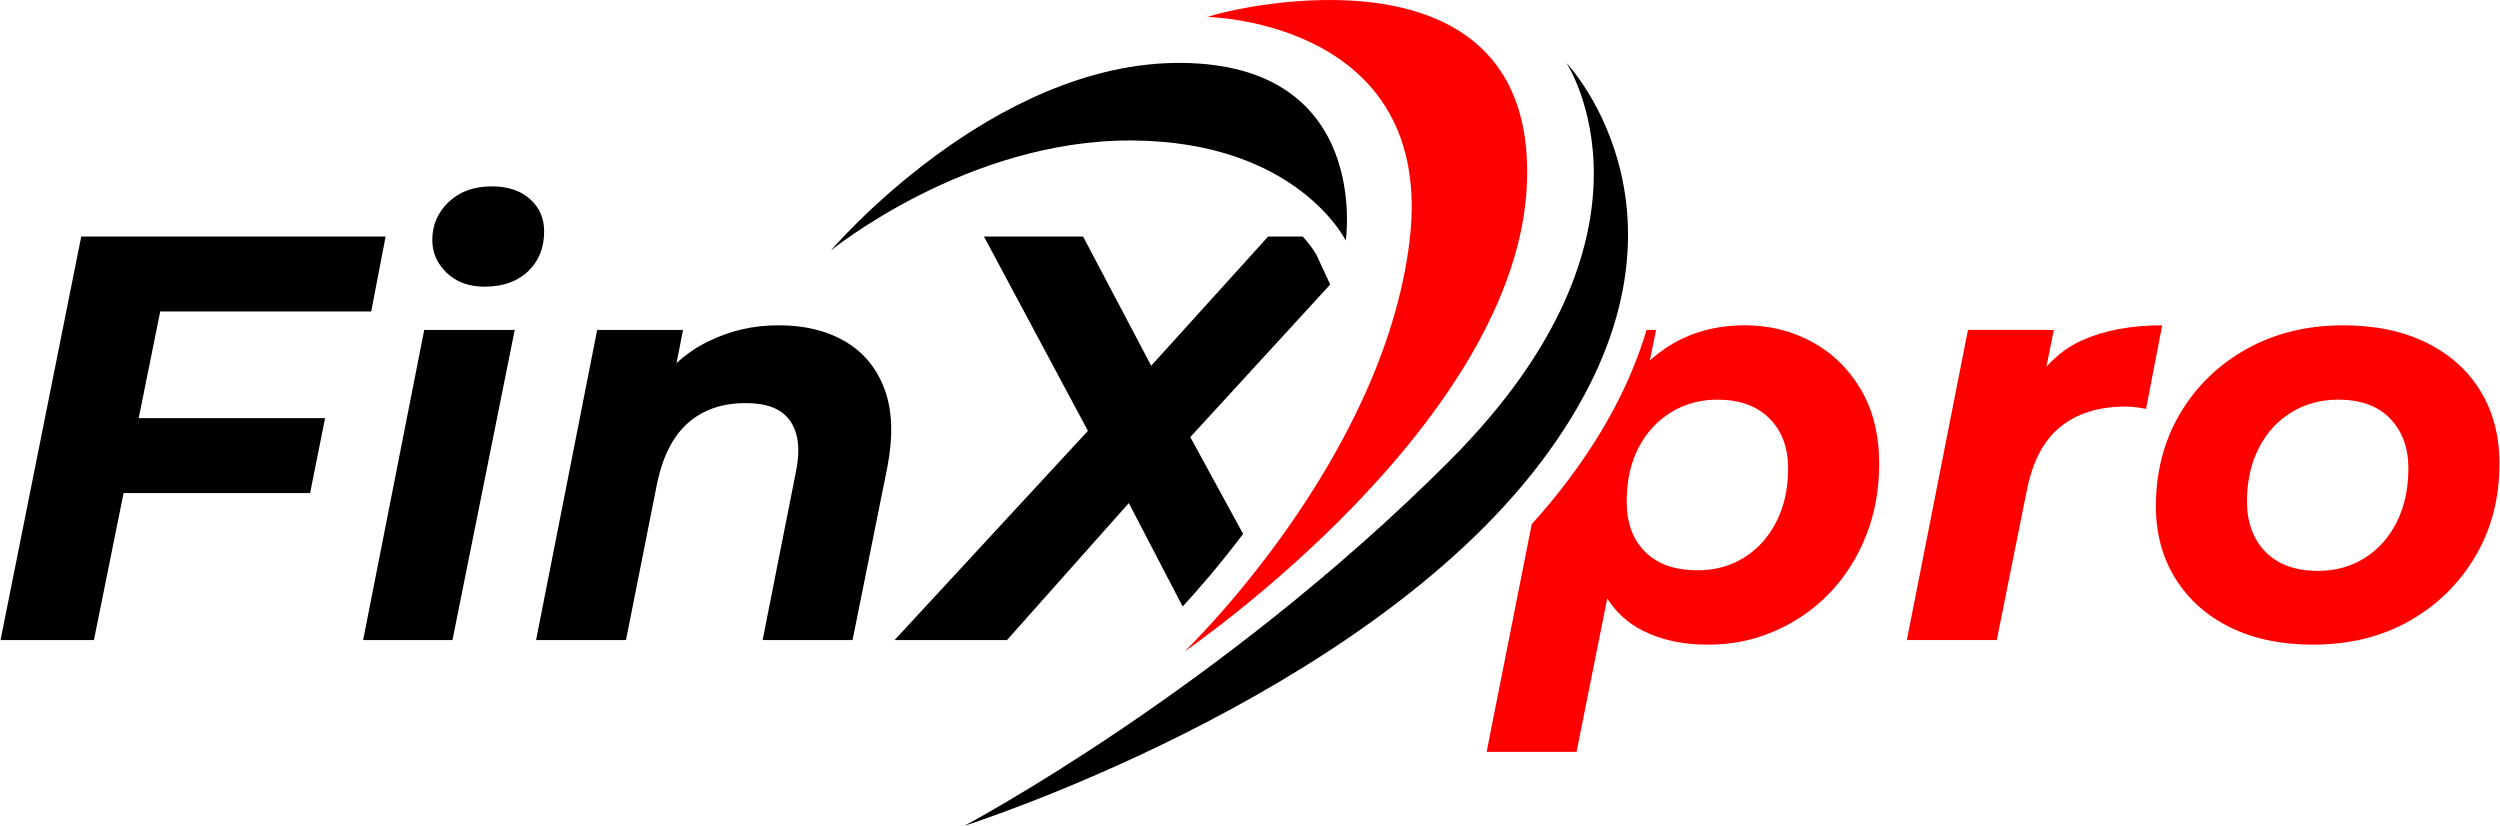 <?xml version="1.0" encoding="UTF-8"?>
<svg id="_Слой_1" data-name="Слой 1" xmlns="http://www.w3.org/2000/svg" viewBox="0 0 1550 512">
  <defs>
    <style>
      .cls-1 {
        fill: red;
      }
    </style>
  </defs>
  <g>
    <polygon points="230.15 193.11 239.08 146.65 50.37 146.65 .34 396.83 58.24 396.83 76.62 305.7 192.26 305.7 201.55 259.23 86 259.23 99.34 193.11 230.15 193.11"/>
    <path d="m225.14,396.83l37.88-192.28h56.11l-38.6,192.28h-55.4Zm75.41-219.09c-9.77,0-17.64-2.86-23.59-8.58-5.96-5.72-8.94-12.51-8.94-20.37,0-9.29,3.4-17.15,10.19-23.59,6.79-6.43,15.66-9.65,26.63-9.65,10.01,0,17.93,2.62,23.77,7.86,5.84,5.24,8.76,11.92,8.76,20.01,0,10.25-3.34,18.53-10.01,24.84-6.67,6.32-15.61,9.47-26.81,9.47Z"/>
    <path d="m548.59,241.72c-4.77-13.1-12.87-23.05-24.3-29.84-11.44-6.79-25.26-10.19-41.46-10.19s-30.08,3.34-43.78,10.01c-7.14,3.48-13.67,7.96-19.61,13.44l4.06-20.59h-53.25l-37.88,192.28h55.75l19.3-97.21c3.57-16.91,10.01-29.42,19.3-37.53,9.29-8.1,21.09-12.15,35.38-12.15s22.93,3.81,28.06,11.44c5.12,7.63,6.13,18.47,3.04,32.52l-20.37,102.93h55.75l21.44-106.51c3.81-19.3,3.33-35.5-1.43-48.61Z"/>
    <path d="m737.99,270.99l32.74,60.03c-14.64,19.44-28.16,34.91-37.48,45.01l-33.38-64.12-75.52,84.92h-69.7l119.86-129.71-64.46-120.47h61.47l42.23,80.09,72.5-80.09h21.44c5.56,6.13,8.18,10.74,8.59,11.48l8.44,18.28-86.74,94.58Z"/>
  </g>
  <g>
    <path class="cls-1" d="m1153.66,241.36c-7.63-12.87-17.75-22.69-30.38-29.49-12.63-6.79-26.45-10.18-41.46-10.18-18.59,0-34.85,4.64-48.79,13.94-3.58,2.39-6.97,5.03-10.16,7.92l3.91-19h-5.94c-9.24,31.43-25.82,63.06-49.41,94.22-6.67,8.81-13.92,17.55-21.75,26.22l-27.97,141.18h55.76l19.02-95.09c5.44,8.51,12.62,15.08,21.55,19.68,11.55,5.96,25.07,8.93,40.56,8.93s28.65-2.8,41.64-8.4c12.98-5.6,24.3-13.41,33.95-23.41,9.65-10.01,17.21-21.85,22.69-35.56,5.48-13.7,8.22-28.65,8.22-44.85,0-17.87-3.81-33.24-11.44-46.11Zm-52.36,82.2c-4.88,9.53-11.56,16.92-20.01,22.16-8.46,5.24-18.05,7.86-28.78,7.86-14.06,0-24.9-3.81-32.52-11.44-7.63-7.62-11.44-17.99-11.44-31.09s2.38-23.65,7.15-33.06c4.76-9.41,11.44-16.8,20.02-22.16,8.57-5.36,18.23-8.04,28.95-8.04,13.82,0,24.6,3.87,32.35,11.61,7.74,7.74,11.61,18.04,11.61,30.91s-2.44,23.71-7.32,33.24Z"/>
    <path class="cls-1" d="m1290.9,210.98c-8.34,3.74-15.72,9.22-22.15,16.43l4.63-22.86h-53.25l-37.88,192.28h55.75l18.58-92.57c3.57-18.1,10.54-31.33,20.91-39.67,10.36-8.34,23.77-12.51,40.21-12.51,2.14,0,4.23.12,6.25.36,2.02.24,4.23.6,6.61,1.07l10.01-51.82c-19.3,0-35.86,3.1-49.68,9.29Z"/>
    <path class="cls-1" d="m1433.86,399.69c-19.54,0-36.58-3.57-51.11-10.72-14.54-7.15-25.86-17.21-33.95-30.2-8.1-12.98-12.15-27.93-12.15-44.85,0-21.44,5-40.62,15.01-57.54,10.01-16.92,23.77-30.26,41.28-40.03,17.51-9.77,37.47-14.65,59.87-14.65,19.77,0,36.93,3.57,51.47,10.72,14.53,7.15,25.73,17.15,33.6,30.02,7.86,12.87,11.79,27.88,11.79,45.03,0,21.44-5,40.63-15.01,57.54-10.01,16.92-23.65,30.26-40.92,40.03-17.28,9.77-37.23,14.65-59.87,14.65Zm3.22-45.75c10.96,0,20.67-2.68,29.13-8.04,8.45-5.36,15.07-12.81,19.84-22.34,4.76-9.53,7.15-20.61,7.15-33.24s-3.75-22.87-11.26-30.74c-7.51-7.86-18.29-11.79-32.34-11.79-10.72,0-20.37,2.62-28.95,7.86-8.58,5.24-15.31,12.63-20.19,22.16-4.89,9.53-7.33,20.61-7.33,33.24s3.87,23.53,11.62,31.27c7.74,7.75,18.52,11.62,32.35,11.62Z"/>
  </g>
  <path d="m515.05,155.4s84.24-68.87,186.7-68.3c102.46.57,132.62,62.04,132.62,62.04,0,0,16.22-109-101.6-110.14-117.82-1.14-217.72,116.4-217.72,116.4Z"/>
  <path class="cls-1" d="m748.71,10.53s141.73,2.28,125.22,138.89c-16.51,136.61-139.45,254.43-139.45,254.43,0,0,208.33-142.3,212.31-292.57,3.98-150.27-181.01-107.01-198.08-100.75Z"/>
  <path d="m971.17,38.99s69.54,104.74-72.76,247.04c-142.3,142.3-300.54,225.97-300.54,225.97,0,0,245.9-77.98,357.46-225.4,111.56-147.42,15.84-247.61,15.84-247.61Z"/>
</svg>